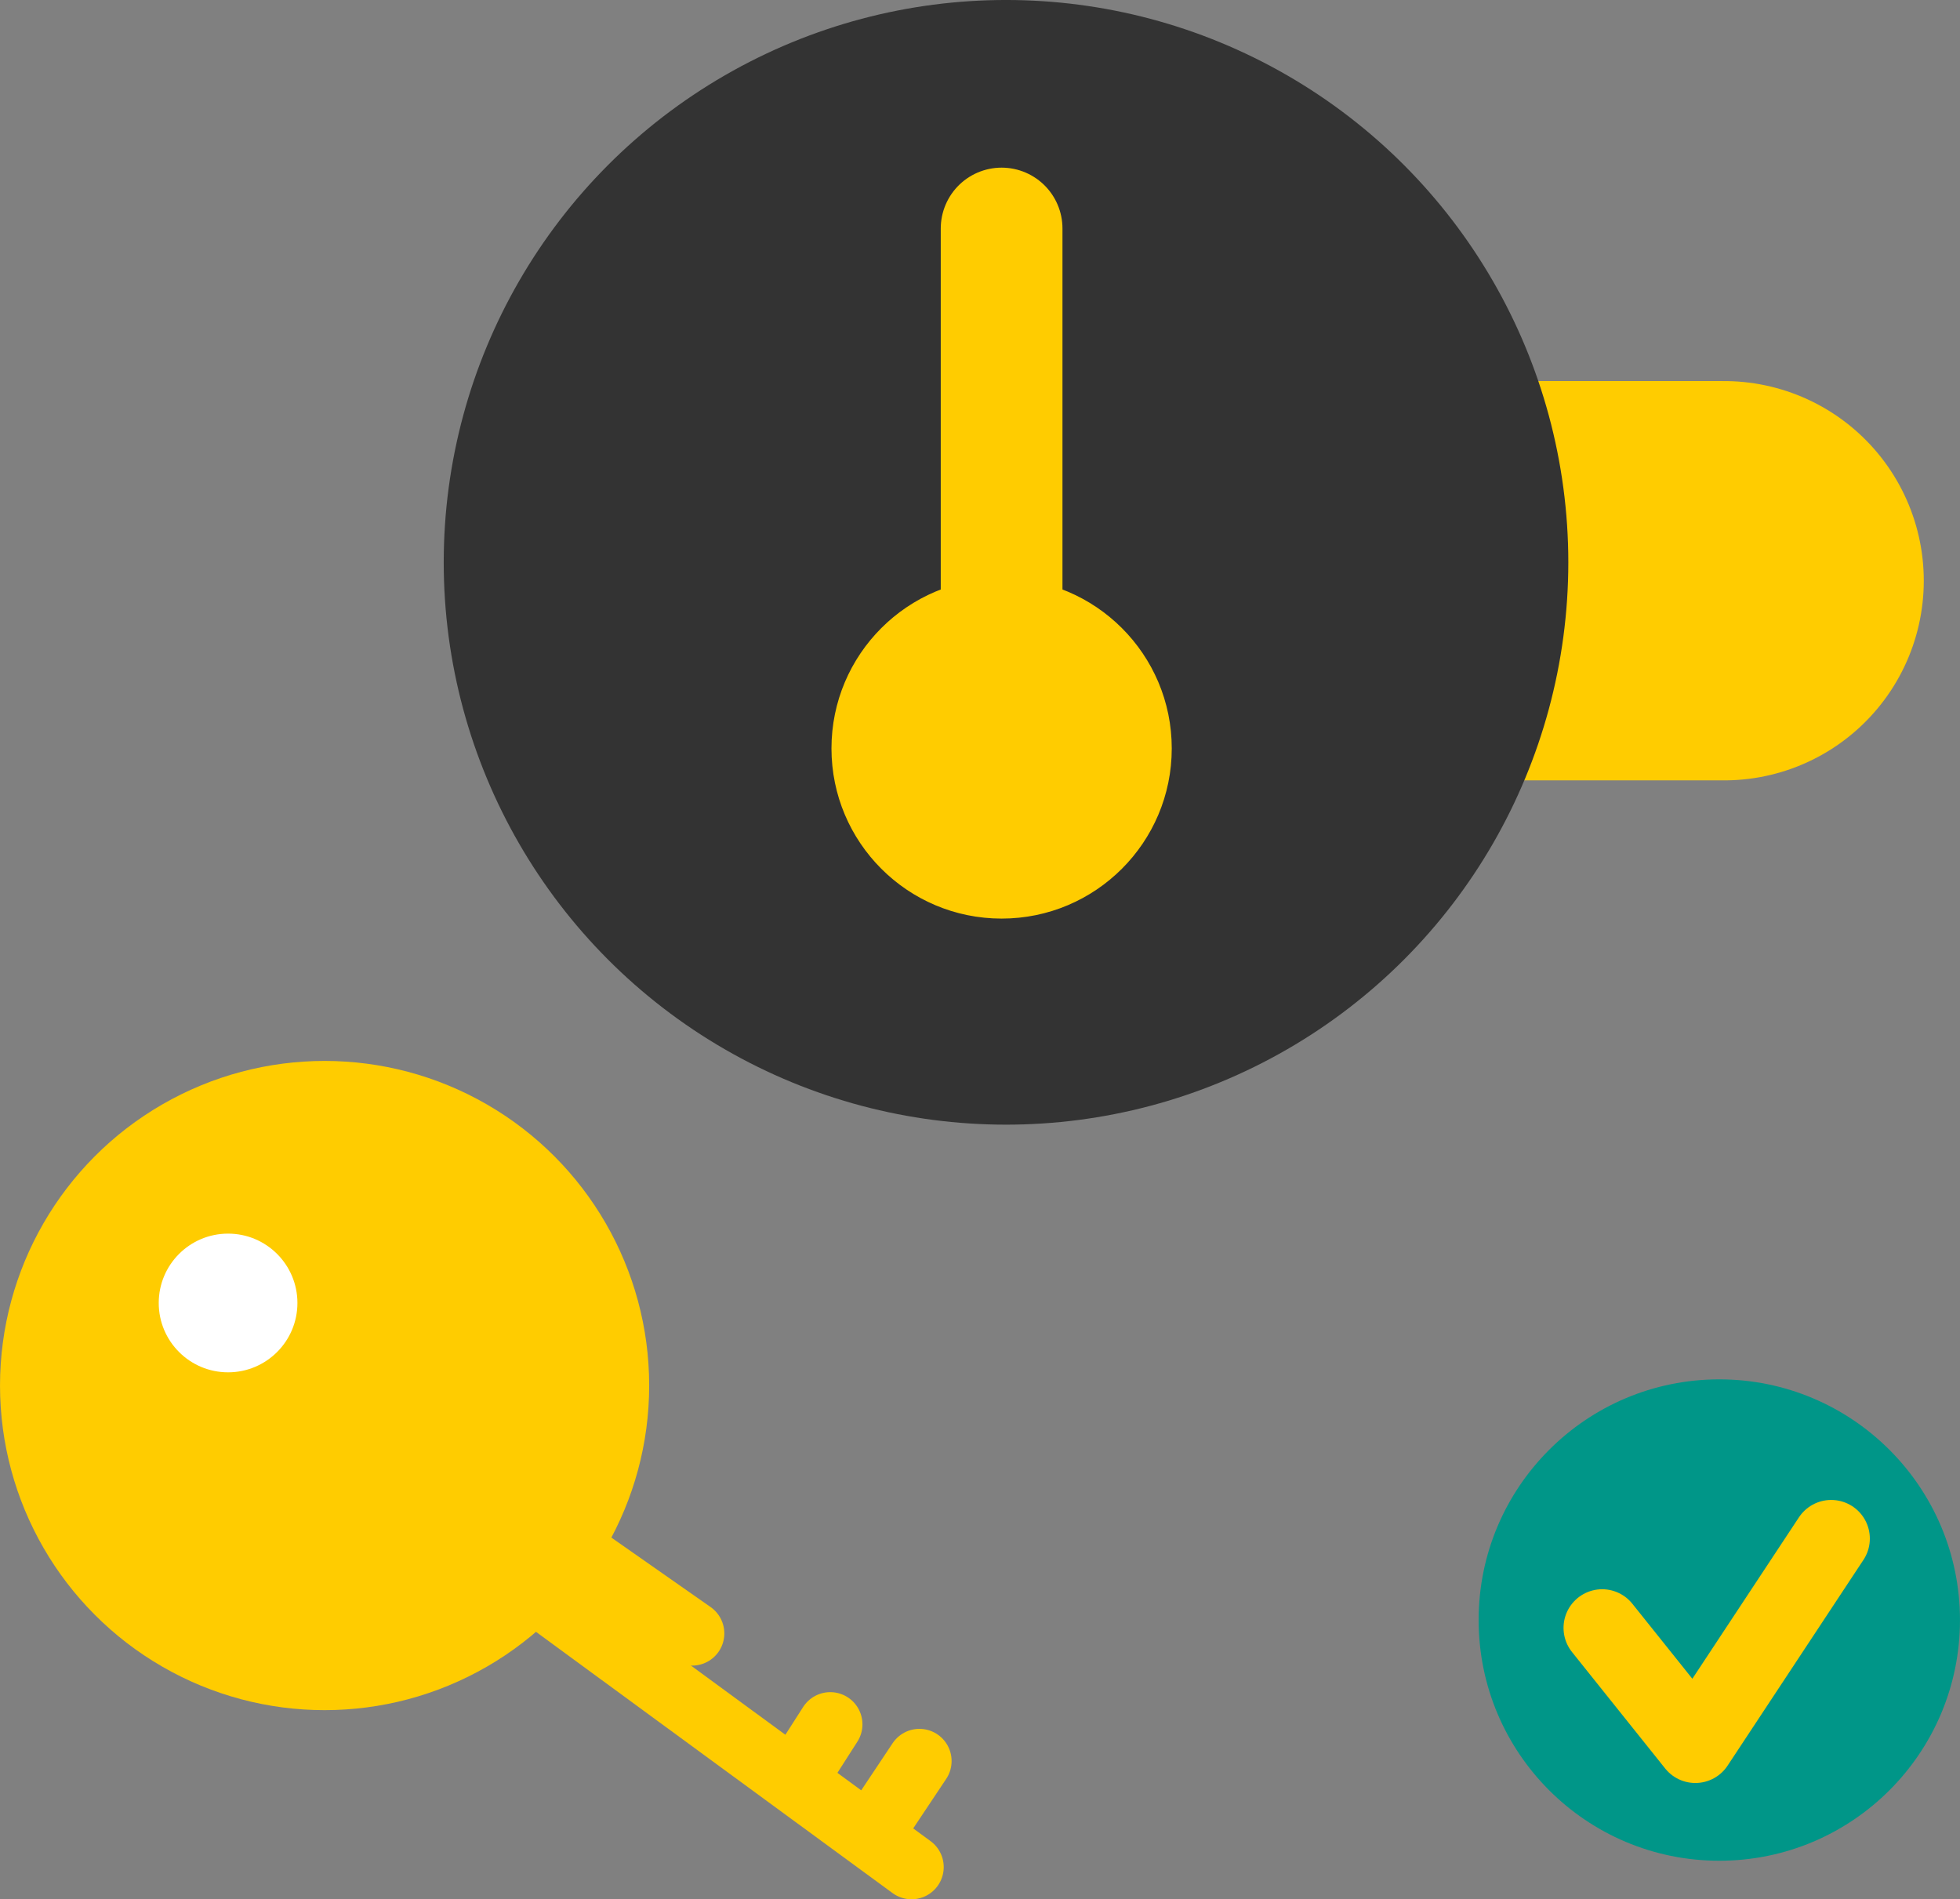 <svg id="Calque_8" data-name="Calque 8" xmlns="http://www.w3.org/2000/svg" viewBox="0 0 760.88 737.25"><rect x="0" y="0" width="760.88" height="737.25" fill="#808080" stroke="none"/><defs><style>.cls-1,.cls-2,.cls-4,.cls-5{fill:#fc0;}.cls-1,.cls-2,.cls-4,.cls-5,.cls-8{stroke:#fc0;}.cls-1,.cls-2,.cls-3,.cls-5,.cls-8{stroke-linecap:round;stroke-linejoin:round;}.cls-1{stroke-width:155px;}.cls-2{stroke-width:24.99px;}.cls-3,.cls-7{fill:#333;}.cls-3{stroke:#333;stroke-width:43.95px;}.cls-4{stroke-miterlimit:10;}.cls-5{stroke-width:47.25px;}.cls-6{fill:#fff;}.cls-8{fill:none;stroke-width:30px;}</style></defs><title>icone12</title><line class="cls-1" x1="467.5" y1="225.42" x2="669.32" y2="225.42"/><circle class="cls-2" cx="126.01" cy="537.83" r="113.51"/><circle class="cls-3" cx="390.54" cy="218.28" r="196.31"/><circle class="cls-4" cx="388.83" cy="290.52" r="65.55"/><line class="cls-5" x1="388.83" y1="290.52" x2="388.83" y2="88.7"/><circle class="cls-6" cx="88.54" cy="505.78" r="26.92"/><line class="cls-2" x1="178.43" y1="596.24" x2="353.86" y2="724.75"/><line class="cls-2" x1="200.82" y1="586.54" x2="268.69" y2="634.05"/><line class="cls-2" x1="340.63" y1="708.03" x2="356.92" y2="683.59"/><line class="cls-2" x1="311.45" y1="686.31" x2="322.31" y2="669.34"/><circle style="fill: #009688;" class="cls-7" cx="667.44" cy="628.86" r="93.43"/><polyline class="cls-8" points="621.97 631.9 658.14 677.11 710.88 597.24"/></svg>
